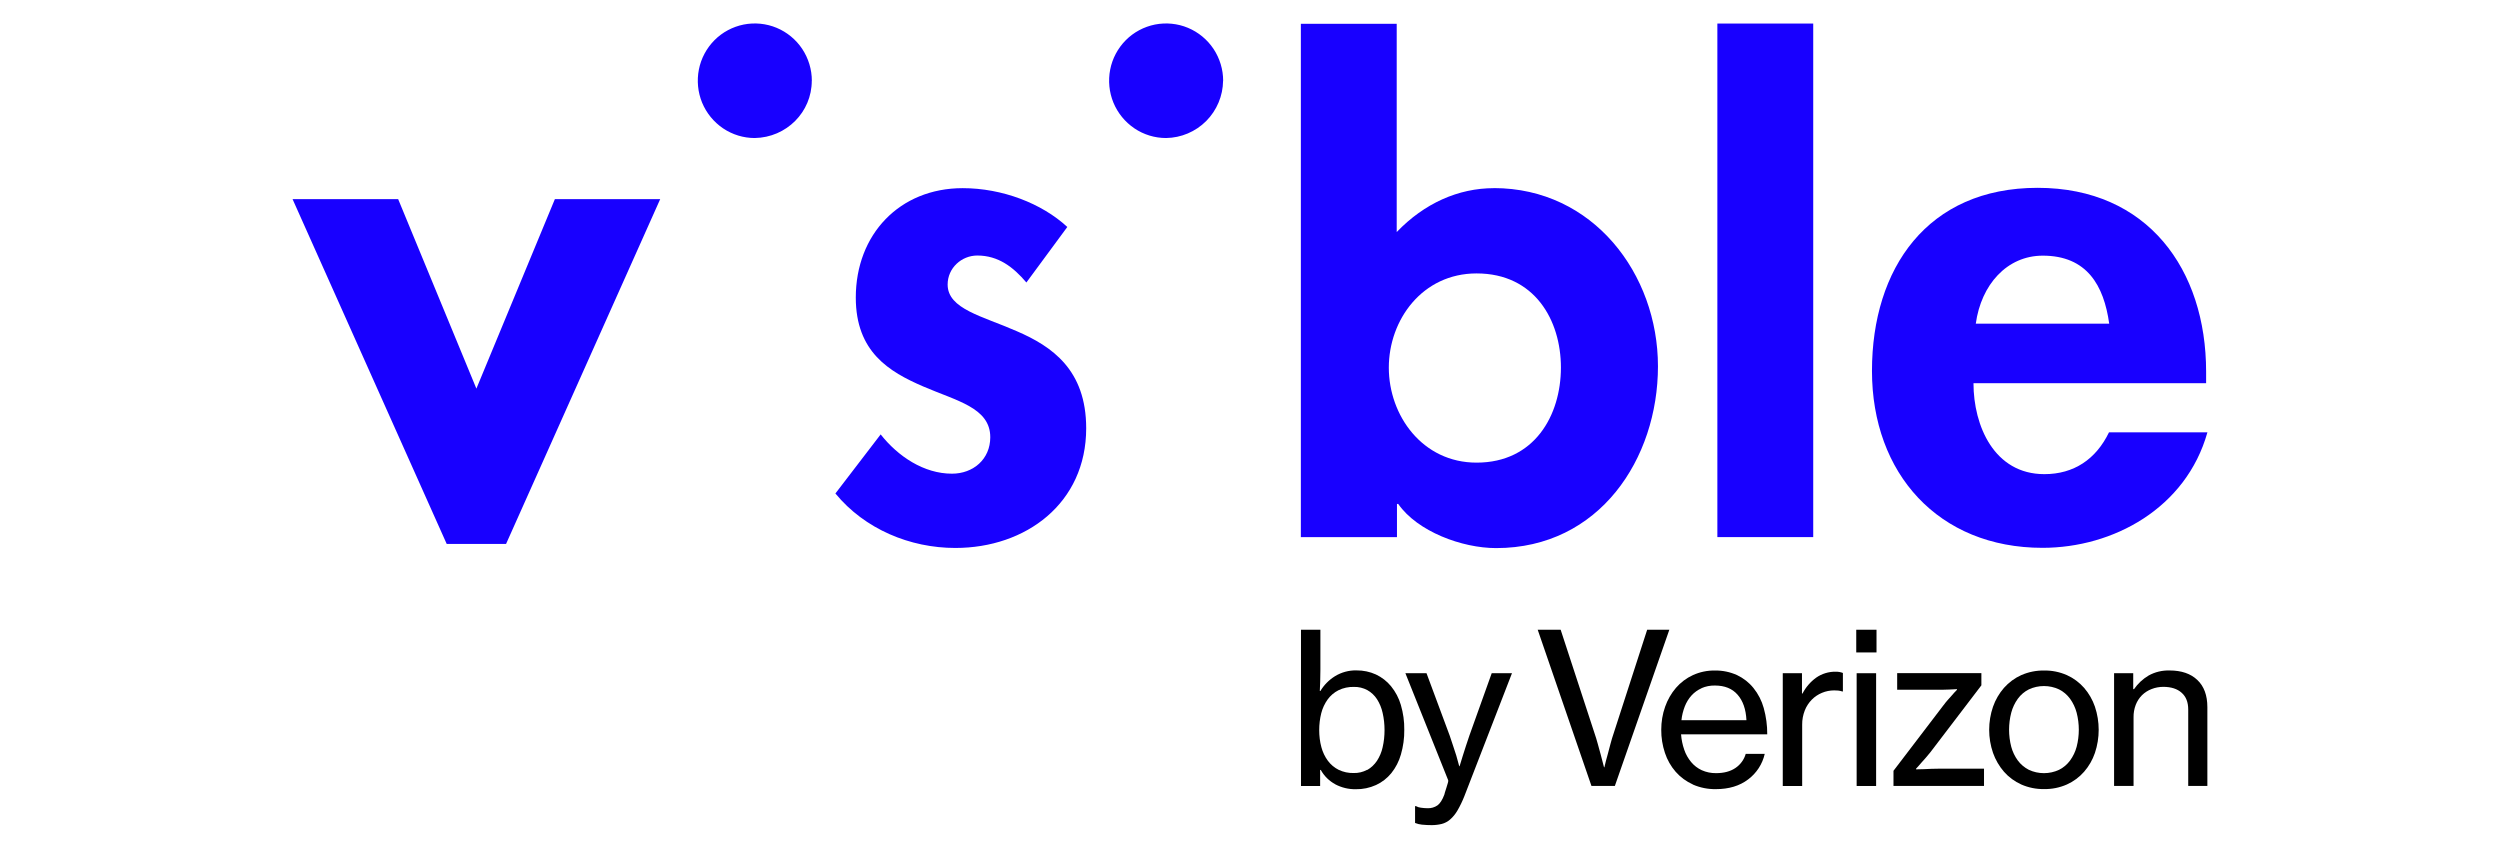 <?xml version="1.0" encoding="UTF-8"?>
<svg id="Layer_1" data-name="Layer 1" xmlns="http://www.w3.org/2000/svg" viewBox="0 0 380 129">
  <defs>
    <style>
      .cls-1 {
        fill: #000;
      }

      .cls-1, .cls-2 {
        stroke-width: 0px;
      }

      .cls-2 {
        fill: #1800ff;
      }
    </style>
  </defs>
  <path class="cls-2" d="M185.92,12.28c0-1.72-.51-3.4-1.46-4.84-.95-1.43-2.31-2.55-3.89-3.21-1.58-.66-3.33-.83-5.01-.5-1.68.34-3.23,1.16-4.44,2.38-1.21,1.22-2.04,2.77-2.37,4.46-.33,1.69-.16,3.44.49,5.03.66,1.59,1.77,2.95,3.19,3.91,1.42.96,3.1,1.47,4.81,1.47,2.29-.03,4.48-.96,6.1-2.58,1.62-1.63,2.54-3.82,2.57-6.12Z"/>
  <path class="cls-2" d="M123.4,12.28c0-1.72-.51-3.4-1.46-4.84-.95-1.43-2.31-2.55-3.89-3.21-1.58-.66-3.33-.83-5.01-.5-1.68.34-3.23,1.16-4.44,2.38-1.21,1.22-2.04,2.77-2.37,4.46-.33,1.69-.16,3.44.49,5.03.66,1.59,1.77,2.95,3.19,3.91,1.43.96,3.1,1.47,4.81,1.47,4.82-.08,8.67-3.94,8.67-8.7Z"/>
  <path class="cls-2" d="M320.57,65.71c-1.98,4.1-5.34,6.36-9.83,6.36-7.62,0-10.77-7.34-10.77-13.82h35.36v-1.76c0-15.49-8.86-27.94-25.61-27.94s-25.18,12.25-25.18,27.83,10.1,26.89,25.92,26.89c10.73,0,21.83-6.01,25.07-17.56h-14.96ZM310.5,38.86c6.72,0,9.29,4.53,10.1,10.34h-20.28c.81-5.93,4.74-10.34,10.18-10.34Z"/>
  <path class="cls-2" d="M275.61,3.58h-14.57v78.06h14.57V3.58Z"/>
  <path class="cls-2" d="M227.07,28.6c-5.4,0-10.57,2.3-14.77,6.67V3.62h-14.57v78.02h14.61v-5.04h.19c2.91,4.18,9.68,6.71,14.88,6.71,15.7,0,24.6-13.58,24.6-27.63s-9.87-27.09-24.95-27.09ZM224.44,70.32c-8.25,0-13.34-7.18-13.34-14.44s5.09-14.32,13.34-14.32c8.82,0,12.82,7.1,12.82,14.32-.01,7.25-4.01,14.44-12.82,14.44Z"/>
  <path class="cls-2" d="M162.22,34.49c-3.88-3.59-9.91-5.89-15.89-5.89-9.6,0-16.25,7.03-16.25,16.63,0,8.28,5.09,11.28,10.22,13.5,5.13,2.22,10.22,3.24,10.22,7.73,0,3.35-2.6,5.54-5.82,5.54-4.27,0-8.2-2.62-10.84-5.97l-6.88,8.98c4.47,5.43,11.35,8.28,18.23,8.28,10.72,0,19.89-6.79,19.89-18.19,0-8.9-5.21-12.45-10.53-14.75-5.21-2.3-10.53-3.36-10.53-7.1,0-2.5,2.1-4.41,4.51-4.41,3.19,0,5.48,1.76,7.46,4.1l6.22-8.44Z"/>
  <path class="cls-2" d="M100.35,30.27l-23.43,52.41h-9.02l-23.43-52.41h16.05l11.89,28.8,11.93-28.8h16.01Z"/>
  <path class="cls-1" d="M202.98,119.22c-.93-.5-1.71-1.26-2.22-2.19h-.1v2.44h-2.91v-23.75h2.95v6.06c0,.66-.01,1.28-.03,1.85-.02.57-.04,1.04-.06,1.4h.09c.55-.92,1.32-1.69,2.22-2.25.99-.6,2.12-.91,3.27-.88,1.02-.01,2.03.2,2.95.62.89.42,1.68,1.03,2.3,1.79.68.84,1.19,1.8,1.49,2.84.36,1.23.54,2.5.52,3.78.02,1.27-.16,2.53-.51,3.75-.29,1.03-.79,2-1.46,2.84-.63.77-1.42,1.39-2.32,1.8-.97.44-2.02.66-3.08.64-1.09.02-2.16-.24-3.13-.75ZM207.83,117.03c.59-.34,1.08-.81,1.46-1.37.41-.63.71-1.33.87-2.07.2-.86.29-1.73.29-2.61,0-.88-.09-1.76-.29-2.62-.16-.74-.45-1.45-.86-2.09-.37-.57-.87-1.04-1.46-1.37-.63-.34-1.34-.51-2.05-.49-.81-.02-1.62.15-2.35.51-.65.33-1.21.81-1.64,1.4-.45.63-.78,1.34-.97,2.09-.21.84-.31,1.7-.31,2.56,0,.88.1,1.75.33,2.6.2.75.53,1.45.99,2.07.43.58.99,1.05,1.63,1.37.71.34,1.5.51,2.29.49.71.02,1.42-.15,2.05-.49h0Z"/>
  <path class="cls-1" d="M216.15,125.35c-.37-.04-.72-.12-1.06-.26v-2.56h.13c.23.13.48.21.75.24.34.05.69.08,1.03.08.53.02,1.05-.13,1.49-.43.4-.29.75-.83,1.05-1.64.02-.11.06-.23.09-.34.06-.2.14-.43.22-.69.08-.26.16-.49.22-.73.05-.13.07-.27.06-.41l-6.51-16.28h3.21l3.53,9.5c.16.49.33,1,.51,1.53.17.53.33,1.03.49,1.5.15.55.3,1.09.44,1.6h.06c.15-.51.31-1.04.49-1.6.15-.47.31-.97.48-1.5.18-.53.35-1.04.51-1.53l3.4-9.5h3.08l-7.24,18.7c-.3.76-.65,1.49-1.06,2.19-.3.51-.67.97-1.11,1.35-.37.32-.8.55-1.27.67-.49.12-1,.18-1.51.18-.49,0-.98-.02-1.46-.07Z"/>
  <path class="cls-1" d="M237.22,95.72l5.18,15.83c.15.42.3.93.46,1.51.16.58.31,1.15.46,1.68.17.62.33,1.24.49,1.88h.06c.15-.66.31-1.3.49-1.91.15-.53.3-1.09.44-1.66.15-.57.3-1.07.45-1.5l5.12-15.83h3.37l-8.28,23.74h-3.56l-8.17-23.74h3.5Z"/>
  <path class="cls-1" d="M257.32,119.24c-1-.45-1.9-1.11-2.62-1.93-.73-.84-1.28-1.81-1.63-2.87-.38-1.14-.57-2.33-.56-3.52,0-1.19.19-2.37.59-3.5.37-1.05.93-2.03,1.65-2.87.71-.82,1.59-1.48,2.57-1.93,1.05-.48,2.2-.72,3.35-.7,1.16-.02,2.31.22,3.37.7.96.46,1.81,1.12,2.48,1.95.73.9,1.26,1.94,1.57,3.06.36,1.3.54,2.64.53,3.99h-13.1c.06.79.22,1.58.48,2.33.23.69.59,1.32,1.05,1.88.44.53.99.95,1.61,1.24.69.31,1.43.46,2.18.45,1.19,0,2.17-.26,2.94-.78.76-.51,1.32-1.27,1.57-2.15h2.89c-.35,1.55-1.25,2.93-2.52,3.88-1.3.99-2.94,1.48-4.91,1.48-1.2.02-2.4-.22-3.5-.7ZM258.64,104.61c-.58.26-1.1.63-1.53,1.1-.44.49-.78,1.05-1.02,1.66-.26.68-.44,1.38-.51,2.1h9.88c-.08-1.66-.53-2.95-1.35-3.88-.81-.93-1.96-1.39-3.45-1.39-.7-.01-1.39.12-2.03.4Z"/>
  <path class="cls-1" d="M273.98,105.42c.49-.95,1.2-1.78,2.07-2.41.87-.61,1.92-.93,2.99-.91.2,0,.39.01.59.05.17.03.33.08.49.14v2.81h-.1c-.19-.06-.38-.1-.57-.13-.21-.02-.42-.03-.64-.03-.64,0-1.28.12-1.87.37-.58.24-1.11.59-1.55,1.04-.46.47-.82,1.02-1.06,1.63-.27.69-.41,1.43-.4,2.17v9.32h-2.95v-17.14h2.92v3.09h.09Z"/>
  <path class="cls-1" d="M285.23,95.72v3.45h-3.08v-3.45h3.08ZM285.17,102.33v17.14h-2.96v-17.14h2.96Z"/>
  <path class="cls-1" d="M295.43,107.18c.17-.24.37-.49.6-.75s.46-.52.67-.75c.24-.28.48-.55.76-.83v-.1l-1.18.06c-.34.02-.69.03-1.05.03h-6.86v-2.52h12.8v1.85l-7.76,10.18c-.19.24-.41.49-.65.78-.24.29-.48.56-.73.82-.24.3-.52.59-.79.89v.1c.42,0,.84-.01,1.24-.03.36-.02.73-.04,1.11-.05.38,0,.73-.02,1.05-.02h6.93v2.62h-13.76v-2.3l7.62-9.99Z"/>
  <path class="cls-1" d="M307.23,119.24c-1-.45-1.9-1.11-2.62-1.93-.73-.84-1.3-1.82-1.67-2.87-.78-2.27-.78-4.75,0-7.02.37-1.06.94-2.03,1.67-2.87.73-.82,1.62-1.48,2.62-1.93,1.1-.48,2.28-.72,3.48-.7,1.19-.02,2.37.22,3.46.7,1,.45,1.88,1.11,2.61,1.93.73.84,1.29,1.82,1.65,2.87.76,2.28.76,4.74,0,7.02-.36,1.06-.92,2.03-1.65,2.87-.72.82-1.61,1.48-2.61,1.93-1.09.48-2.27.72-3.46.7-1.2.02-2.39-.22-3.48-.7ZM312.98,117.01c.66-.33,1.23-.81,1.67-1.41.46-.63.8-1.34,1-2.09.44-1.7.44-3.48,0-5.18-.2-.76-.54-1.48-1-2.12-.44-.6-1.01-1.09-1.67-1.42-.72-.34-1.51-.51-2.3-.51s-1.58.17-2.3.51c-.66.33-1.23.82-1.67,1.42-.46.64-.8,1.36-1,2.12-.44,1.7-.44,3.48,0,5.18.2.75.54,1.46,1,2.09.44.59,1.01,1.07,1.67,1.41.72.34,1.51.51,2.3.51s1.58-.17,2.3-.51Z"/>
  <path class="cls-1" d="M324.37,104.75c.58-.84,1.34-1.55,2.22-2.07.97-.54,2.07-.8,3.18-.77,1.8,0,3.21.48,4.22,1.44,1.02.96,1.53,2.34,1.53,4.14v11.97h-2.91v-11.61c0-1.11-.33-1.96-1-2.55-.67-.6-1.59-.89-2.76-.9-.62,0-1.25.11-1.82.34-.55.21-1.04.53-1.46.94-.41.42-.73.91-.94,1.46-.23.6-.34,1.24-.33,1.88v10.44h-2.96v-17.13h2.91v2.42h.11Z"/>
</svg>
